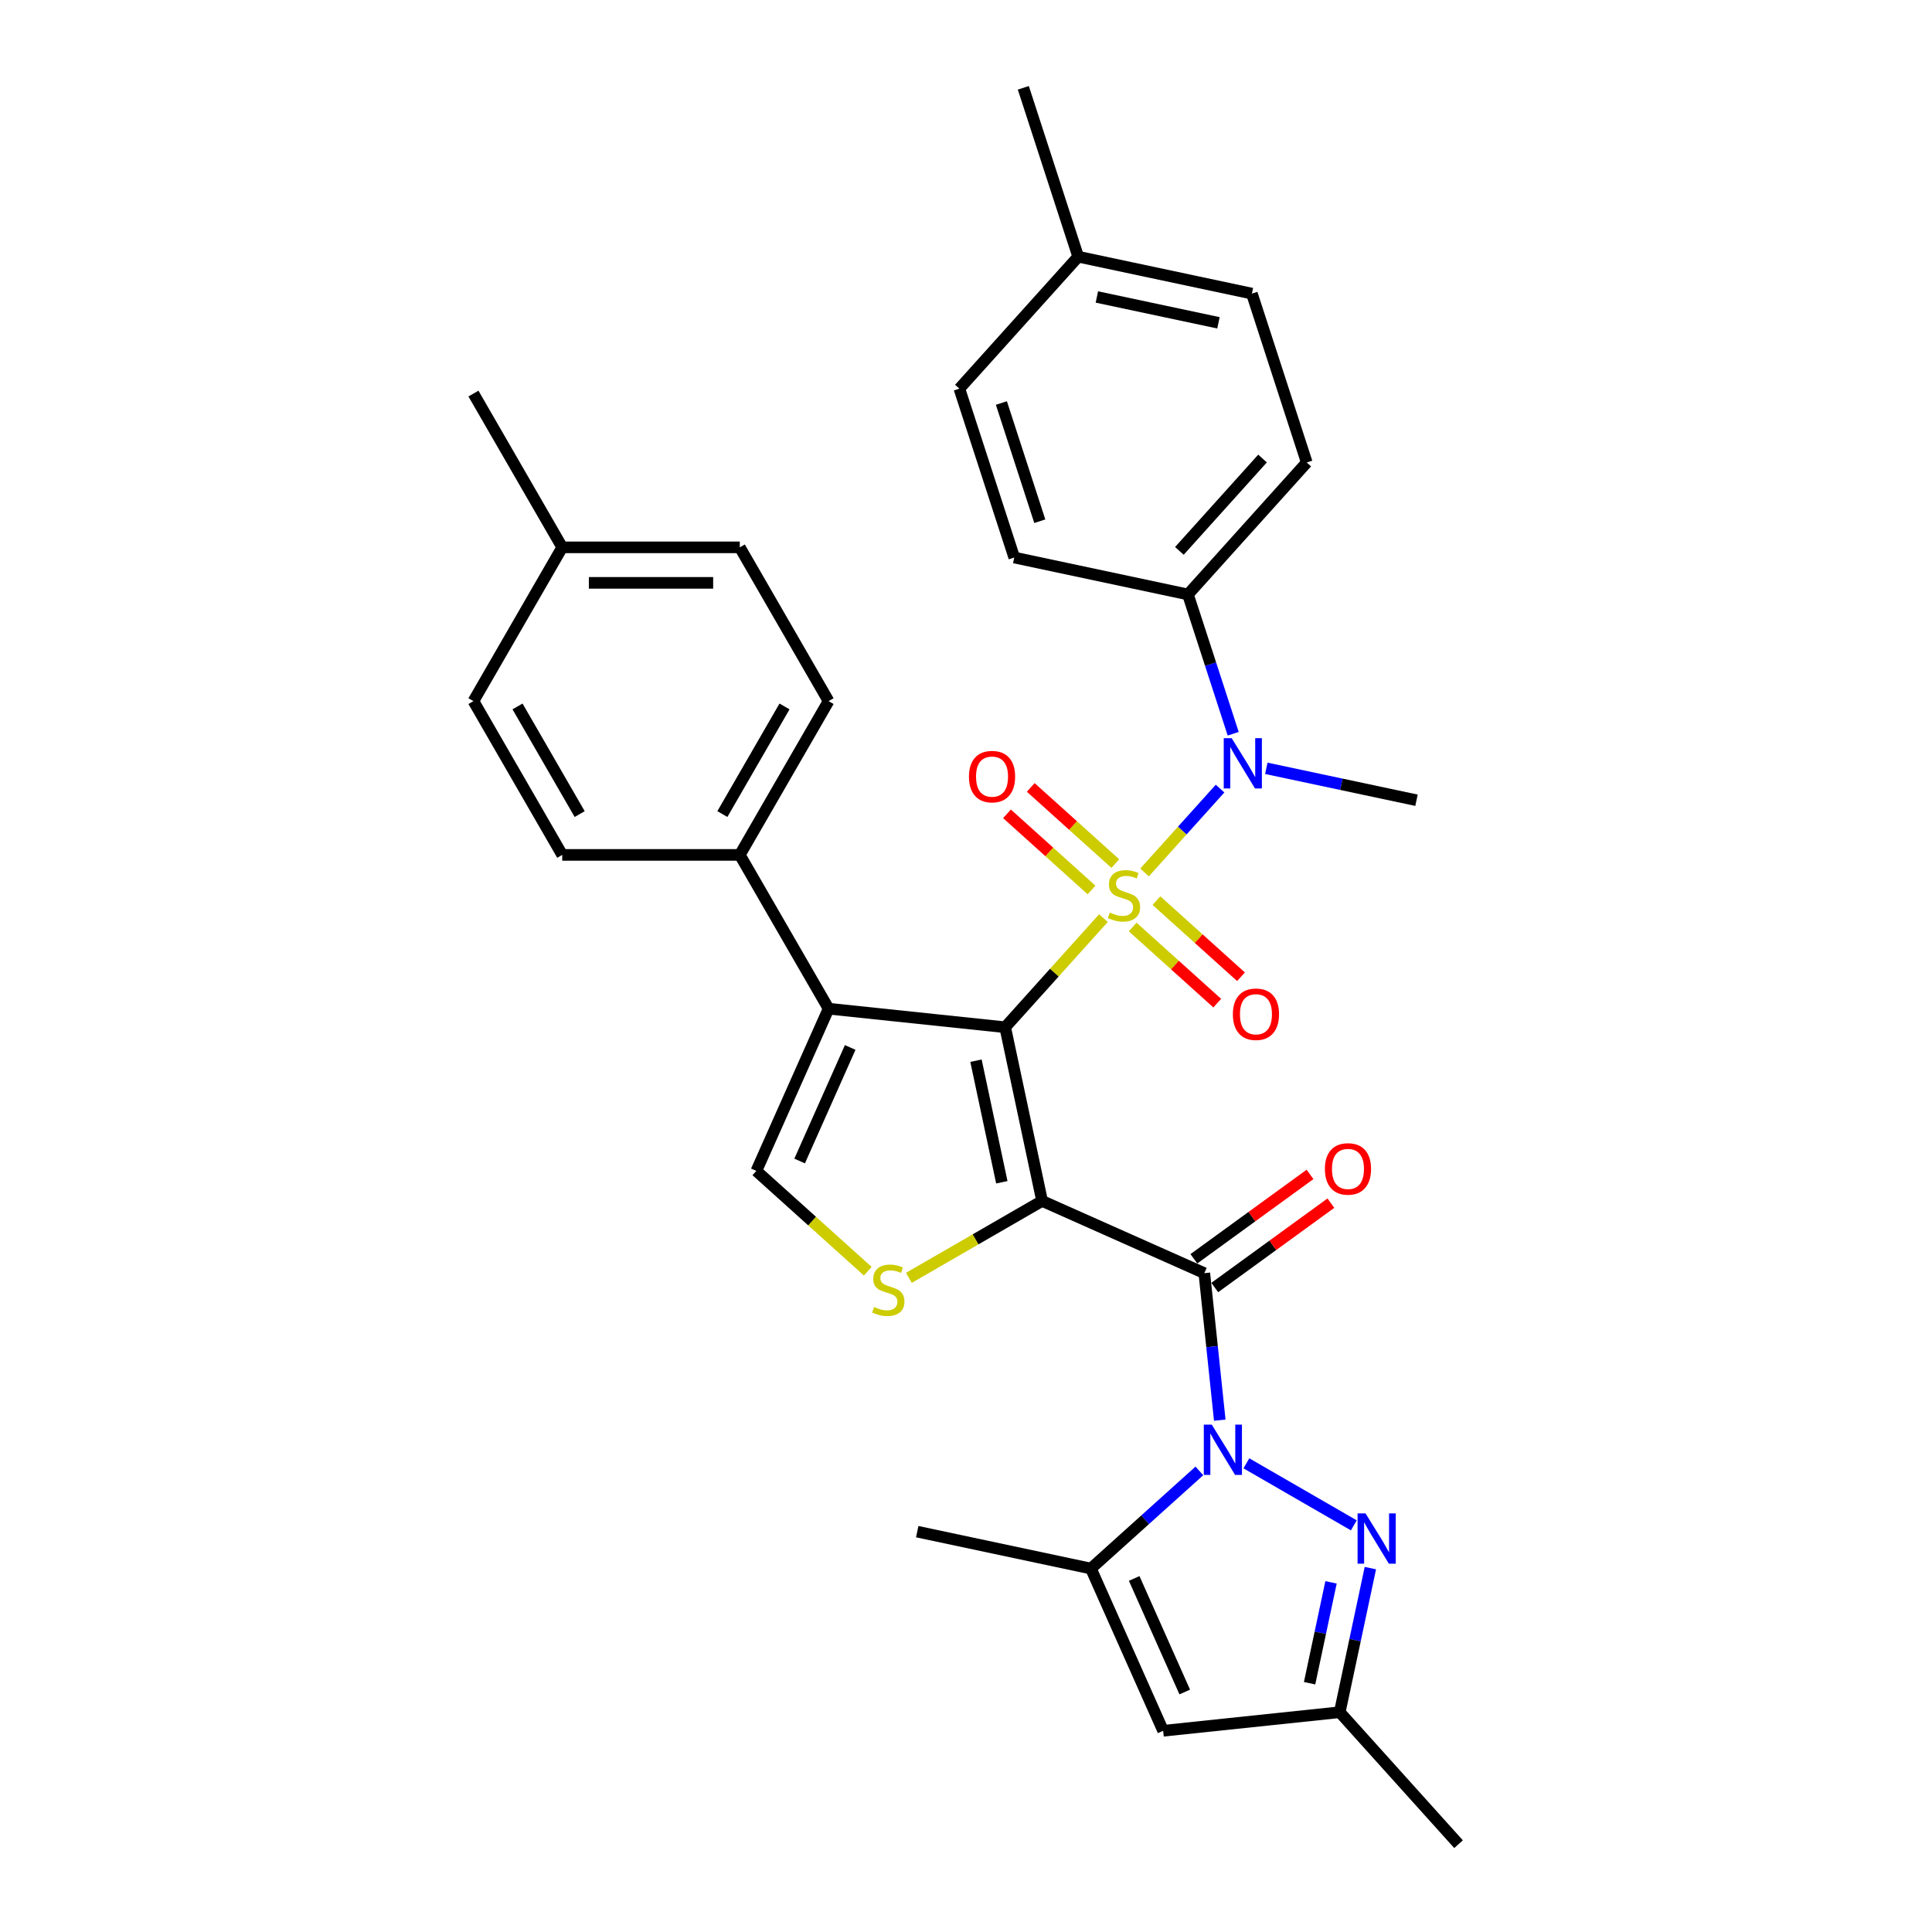 <?xml version='1.0' encoding='iso-8859-1'?>
<svg version='1.1' baseProfile='full'
              xmlns='http://www.w3.org/2000/svg'
                      xmlns:rdkit='http://www.rdkit.org/xml'
                      xmlns:xlink='http://www.w3.org/1999/xlink'
                  xml:space='preserve'
width='1000px' height='1000px' viewBox='0 0 1000 1000'>
<!-- END OF HEADER -->
<rect style='opacity:1.0;fill:#FFFFFF;stroke:none' width='1000' height='1000' x='0' y='0'> </rect>
<path class='bond-0' d='M 571.135,475.219 L 545.707,503.46' style='fill:none;fill-rule:evenodd;stroke:#CCCC00;stroke-width:6px;stroke-linecap:butt;stroke-linejoin:miter;stroke-opacity:1' />
<path class='bond-0' d='M 545.707,503.46 L 520.279,531.7' style='fill:none;fill-rule:evenodd;stroke:#000000;stroke-width:6px;stroke-linecap:butt;stroke-linejoin:miter;stroke-opacity:1' />
<path class='bond-8' d='M 592.421,451.578 L 611.964,429.874' style='fill:none;fill-rule:evenodd;stroke:#CCCC00;stroke-width:6px;stroke-linecap:butt;stroke-linejoin:miter;stroke-opacity:1' />
<path class='bond-8' d='M 611.964,429.874 L 631.506,408.17' style='fill:none;fill-rule:evenodd;stroke:#0000FF;stroke-width:6px;stroke-linecap:butt;stroke-linejoin:miter;stroke-opacity:1' />
<path class='bond-12' d='M 586.272,479.812 L 608.157,499.517' style='fill:none;fill-rule:evenodd;stroke:#CCCC00;stroke-width:6px;stroke-linecap:butt;stroke-linejoin:miter;stroke-opacity:1' />
<path class='bond-12' d='M 608.157,499.517 L 630.042,519.223' style='fill:none;fill-rule:evenodd;stroke:#FF0000;stroke-width:6px;stroke-linecap:butt;stroke-linejoin:miter;stroke-opacity:1' />
<path class='bond-12' d='M 598.571,466.151 L 620.457,485.857' style='fill:none;fill-rule:evenodd;stroke:#CCCC00;stroke-width:6px;stroke-linecap:butt;stroke-linejoin:miter;stroke-opacity:1' />
<path class='bond-12' d='M 620.457,485.857 L 642.342,505.563' style='fill:none;fill-rule:evenodd;stroke:#FF0000;stroke-width:6px;stroke-linecap:butt;stroke-linejoin:miter;stroke-opacity:1' />
<path class='bond-13' d='M 577.285,446.985 L 555.4,427.28' style='fill:none;fill-rule:evenodd;stroke:#CCCC00;stroke-width:6px;stroke-linecap:butt;stroke-linejoin:miter;stroke-opacity:1' />
<path class='bond-13' d='M 555.4,427.28 L 533.515,407.574' style='fill:none;fill-rule:evenodd;stroke:#FF0000;stroke-width:6px;stroke-linecap:butt;stroke-linejoin:miter;stroke-opacity:1' />
<path class='bond-13' d='M 564.985,460.646 L 543.1,440.94' style='fill:none;fill-rule:evenodd;stroke:#CCCC00;stroke-width:6px;stroke-linecap:butt;stroke-linejoin:miter;stroke-opacity:1' />
<path class='bond-13' d='M 543.1,440.94 L 521.215,421.234' style='fill:none;fill-rule:evenodd;stroke:#FF0000;stroke-width:6px;stroke-linecap:butt;stroke-linejoin:miter;stroke-opacity:1' />
<path class='bond-1' d='M 520.279,531.7 L 539.388,621.601' style='fill:none;fill-rule:evenodd;stroke:#000000;stroke-width:6px;stroke-linecap:butt;stroke-linejoin:miter;stroke-opacity:1' />
<path class='bond-1' d='M 505.166,549.007 L 518.542,611.937' style='fill:none;fill-rule:evenodd;stroke:#000000;stroke-width:6px;stroke-linecap:butt;stroke-linejoin:miter;stroke-opacity:1' />
<path class='bond-4' d='M 520.279,531.7 L 428.874,522.093' style='fill:none;fill-rule:evenodd;stroke:#000000;stroke-width:6px;stroke-linecap:butt;stroke-linejoin:miter;stroke-opacity:1' />
<path class='bond-2' d='M 539.388,621.601 L 623.351,658.983' style='fill:none;fill-rule:evenodd;stroke:#000000;stroke-width:6px;stroke-linecap:butt;stroke-linejoin:miter;stroke-opacity:1' />
<path class='bond-5' d='M 539.388,621.601 L 504.912,641.506' style='fill:none;fill-rule:evenodd;stroke:#000000;stroke-width:6px;stroke-linecap:butt;stroke-linejoin:miter;stroke-opacity:1' />
<path class='bond-5' d='M 504.912,641.506 L 470.436,661.41' style='fill:none;fill-rule:evenodd;stroke:#CCCC00;stroke-width:6px;stroke-linecap:butt;stroke-linejoin:miter;stroke-opacity:1' />
<path class='bond-3' d='M 623.351,658.983 L 627.35,697.03' style='fill:none;fill-rule:evenodd;stroke:#000000;stroke-width:6px;stroke-linecap:butt;stroke-linejoin:miter;stroke-opacity:1' />
<path class='bond-3' d='M 627.35,697.03 L 631.349,735.077' style='fill:none;fill-rule:evenodd;stroke:#0000FF;stroke-width:6px;stroke-linecap:butt;stroke-linejoin:miter;stroke-opacity:1' />
<path class='bond-15' d='M 628.754,666.419 L 658.809,644.583' style='fill:none;fill-rule:evenodd;stroke:#000000;stroke-width:6px;stroke-linecap:butt;stroke-linejoin:miter;stroke-opacity:1' />
<path class='bond-15' d='M 658.809,644.583 L 688.864,622.747' style='fill:none;fill-rule:evenodd;stroke:#FF0000;stroke-width:6px;stroke-linecap:butt;stroke-linejoin:miter;stroke-opacity:1' />
<path class='bond-15' d='M 617.949,651.548 L 648.004,629.712' style='fill:none;fill-rule:evenodd;stroke:#000000;stroke-width:6px;stroke-linecap:butt;stroke-linejoin:miter;stroke-opacity:1' />
<path class='bond-15' d='M 648.004,629.712 L 678.059,607.875' style='fill:none;fill-rule:evenodd;stroke:#FF0000;stroke-width:6px;stroke-linecap:butt;stroke-linejoin:miter;stroke-opacity:1' />
<path class='bond-6' d='M 645.127,757.414 L 700.736,789.52' style='fill:none;fill-rule:evenodd;stroke:#0000FF;stroke-width:6px;stroke-linecap:butt;stroke-linejoin:miter;stroke-opacity:1' />
<path class='bond-7' d='M 620.79,761.346 L 592.723,786.617' style='fill:none;fill-rule:evenodd;stroke:#0000FF;stroke-width:6px;stroke-linecap:butt;stroke-linejoin:miter;stroke-opacity:1' />
<path class='bond-7' d='M 592.723,786.617 L 564.657,811.888' style='fill:none;fill-rule:evenodd;stroke:#000000;stroke-width:6px;stroke-linecap:butt;stroke-linejoin:miter;stroke-opacity:1' />
<path class='bond-9' d='M 428.874,522.093 L 391.491,606.056' style='fill:none;fill-rule:evenodd;stroke:#000000;stroke-width:6px;stroke-linecap:butt;stroke-linejoin:miter;stroke-opacity:1' />
<path class='bond-9' d='M 440.059,542.164 L 413.891,600.938' style='fill:none;fill-rule:evenodd;stroke:#000000;stroke-width:6px;stroke-linecap:butt;stroke-linejoin:miter;stroke-opacity:1' />
<path class='bond-14' d='M 428.874,522.093 L 382.919,442.498' style='fill:none;fill-rule:evenodd;stroke:#000000;stroke-width:6px;stroke-linecap:butt;stroke-linejoin:miter;stroke-opacity:1' />
<path class='bond-32' d='M 449.15,657.972 L 420.32,632.014' style='fill:none;fill-rule:evenodd;stroke:#CCCC00;stroke-width:6px;stroke-linecap:butt;stroke-linejoin:miter;stroke-opacity:1' />
<path class='bond-32' d='M 420.32,632.014 L 391.491,606.056' style='fill:none;fill-rule:evenodd;stroke:#000000;stroke-width:6px;stroke-linecap:butt;stroke-linejoin:miter;stroke-opacity:1' />
<path class='bond-11' d='M 709.299,811.655 L 701.372,848.95' style='fill:none;fill-rule:evenodd;stroke:#0000FF;stroke-width:6px;stroke-linecap:butt;stroke-linejoin:miter;stroke-opacity:1' />
<path class='bond-11' d='M 701.372,848.95 L 693.445,886.244' style='fill:none;fill-rule:evenodd;stroke:#000000;stroke-width:6px;stroke-linecap:butt;stroke-linejoin:miter;stroke-opacity:1' />
<path class='bond-11' d='M 688.941,819.022 L 683.392,845.128' style='fill:none;fill-rule:evenodd;stroke:#0000FF;stroke-width:6px;stroke-linecap:butt;stroke-linejoin:miter;stroke-opacity:1' />
<path class='bond-11' d='M 683.392,845.128 L 677.843,871.234' style='fill:none;fill-rule:evenodd;stroke:#000000;stroke-width:6px;stroke-linecap:butt;stroke-linejoin:miter;stroke-opacity:1' />
<path class='bond-10' d='M 564.657,811.888 L 602.039,895.851' style='fill:none;fill-rule:evenodd;stroke:#000000;stroke-width:6px;stroke-linecap:butt;stroke-linejoin:miter;stroke-opacity:1' />
<path class='bond-10' d='M 587.057,817.006 L 613.225,875.78' style='fill:none;fill-rule:evenodd;stroke:#000000;stroke-width:6px;stroke-linecap:butt;stroke-linejoin:miter;stroke-opacity:1' />
<path class='bond-27' d='M 564.657,811.888 L 474.756,792.779' style='fill:none;fill-rule:evenodd;stroke:#000000;stroke-width:6px;stroke-linecap:butt;stroke-linejoin:miter;stroke-opacity:1' />
<path class='bond-16' d='M 638.302,379.785 L 626.589,343.736' style='fill:none;fill-rule:evenodd;stroke:#0000FF;stroke-width:6px;stroke-linecap:butt;stroke-linejoin:miter;stroke-opacity:1' />
<path class='bond-16' d='M 626.589,343.736 L 614.876,307.686' style='fill:none;fill-rule:evenodd;stroke:#000000;stroke-width:6px;stroke-linecap:butt;stroke-linejoin:miter;stroke-opacity:1' />
<path class='bond-28' d='M 655.446,397.683 L 694.312,405.945' style='fill:none;fill-rule:evenodd;stroke:#0000FF;stroke-width:6px;stroke-linecap:butt;stroke-linejoin:miter;stroke-opacity:1' />
<path class='bond-28' d='M 694.312,405.945 L 733.178,414.206' style='fill:none;fill-rule:evenodd;stroke:#000000;stroke-width:6px;stroke-linecap:butt;stroke-linejoin:miter;stroke-opacity:1' />
<path class='bond-35' d='M 602.039,895.851 L 693.445,886.244' style='fill:none;fill-rule:evenodd;stroke:#000000;stroke-width:6px;stroke-linecap:butt;stroke-linejoin:miter;stroke-opacity:1' />
<path class='bond-29' d='M 693.445,886.244 L 754.944,954.545' style='fill:none;fill-rule:evenodd;stroke:#000000;stroke-width:6px;stroke-linecap:butt;stroke-linejoin:miter;stroke-opacity:1' />
<path class='bond-17' d='M 382.919,442.498 L 428.874,362.902' style='fill:none;fill-rule:evenodd;stroke:#000000;stroke-width:6px;stroke-linecap:butt;stroke-linejoin:miter;stroke-opacity:1' />
<path class='bond-17' d='M 373.894,421.367 L 406.062,365.651' style='fill:none;fill-rule:evenodd;stroke:#000000;stroke-width:6px;stroke-linecap:butt;stroke-linejoin:miter;stroke-opacity:1' />
<path class='bond-18' d='M 382.919,442.498 L 291.011,442.498' style='fill:none;fill-rule:evenodd;stroke:#000000;stroke-width:6px;stroke-linecap:butt;stroke-linejoin:miter;stroke-opacity:1' />
<path class='bond-19' d='M 614.876,307.686 L 676.375,239.385' style='fill:none;fill-rule:evenodd;stroke:#000000;stroke-width:6px;stroke-linecap:butt;stroke-linejoin:miter;stroke-opacity:1' />
<path class='bond-19' d='M 610.441,285.141 L 653.49,237.33' style='fill:none;fill-rule:evenodd;stroke:#000000;stroke-width:6px;stroke-linecap:butt;stroke-linejoin:miter;stroke-opacity:1' />
<path class='bond-20' d='M 614.876,307.686 L 524.976,288.577' style='fill:none;fill-rule:evenodd;stroke:#000000;stroke-width:6px;stroke-linecap:butt;stroke-linejoin:miter;stroke-opacity:1' />
<path class='bond-22' d='M 428.874,362.902 L 382.919,283.307' style='fill:none;fill-rule:evenodd;stroke:#000000;stroke-width:6px;stroke-linecap:butt;stroke-linejoin:miter;stroke-opacity:1' />
<path class='bond-23' d='M 291.011,442.498 L 245.056,362.902' style='fill:none;fill-rule:evenodd;stroke:#000000;stroke-width:6px;stroke-linecap:butt;stroke-linejoin:miter;stroke-opacity:1' />
<path class='bond-23' d='M 300.036,421.367 L 267.868,365.651' style='fill:none;fill-rule:evenodd;stroke:#000000;stroke-width:6px;stroke-linecap:butt;stroke-linejoin:miter;stroke-opacity:1' />
<path class='bond-24' d='M 676.375,239.385 L 647.974,151.974' style='fill:none;fill-rule:evenodd;stroke:#000000;stroke-width:6px;stroke-linecap:butt;stroke-linejoin:miter;stroke-opacity:1' />
<path class='bond-21' d='M 524.976,288.577 L 496.574,201.167' style='fill:none;fill-rule:evenodd;stroke:#000000;stroke-width:6px;stroke-linecap:butt;stroke-linejoin:miter;stroke-opacity:1' />
<path class='bond-21' d='M 538.197,269.785 L 518.316,208.598' style='fill:none;fill-rule:evenodd;stroke:#000000;stroke-width:6px;stroke-linecap:butt;stroke-linejoin:miter;stroke-opacity:1' />
<path class='bond-25' d='M 496.574,201.167 L 558.073,132.865' style='fill:none;fill-rule:evenodd;stroke:#000000;stroke-width:6px;stroke-linecap:butt;stroke-linejoin:miter;stroke-opacity:1' />
<path class='bond-34' d='M 382.919,283.307 L 291.011,283.307' style='fill:none;fill-rule:evenodd;stroke:#000000;stroke-width:6px;stroke-linecap:butt;stroke-linejoin:miter;stroke-opacity:1' />
<path class='bond-34' d='M 369.133,301.688 L 304.797,301.688' style='fill:none;fill-rule:evenodd;stroke:#000000;stroke-width:6px;stroke-linecap:butt;stroke-linejoin:miter;stroke-opacity:1' />
<path class='bond-26' d='M 245.056,362.902 L 291.011,283.307' style='fill:none;fill-rule:evenodd;stroke:#000000;stroke-width:6px;stroke-linecap:butt;stroke-linejoin:miter;stroke-opacity:1' />
<path class='bond-33' d='M 647.974,151.974 L 558.073,132.865' style='fill:none;fill-rule:evenodd;stroke:#000000;stroke-width:6px;stroke-linecap:butt;stroke-linejoin:miter;stroke-opacity:1' />
<path class='bond-33' d='M 630.667,167.088 L 567.737,153.712' style='fill:none;fill-rule:evenodd;stroke:#000000;stroke-width:6px;stroke-linecap:butt;stroke-linejoin:miter;stroke-opacity:1' />
<path class='bond-31' d='M 558.073,132.865 L 529.672,45.455' style='fill:none;fill-rule:evenodd;stroke:#000000;stroke-width:6px;stroke-linecap:butt;stroke-linejoin:miter;stroke-opacity:1' />
<path class='bond-30' d='M 291.011,283.307 L 245.056,203.711' style='fill:none;fill-rule:evenodd;stroke:#000000;stroke-width:6px;stroke-linecap:butt;stroke-linejoin:miter;stroke-opacity:1' />
<path  class='atom-0' d='M 574.426 472.332
Q 574.72 472.442, 575.933 472.957
Q 577.146 473.472, 578.47 473.803
Q 579.83 474.097, 581.153 474.097
Q 583.617 474.097, 585.05 472.92
Q 586.484 471.707, 586.484 469.612
Q 586.484 468.178, 585.749 467.295
Q 585.05 466.413, 583.947 465.935
Q 582.845 465.457, 581.006 464.906
Q 578.69 464.207, 577.293 463.546
Q 575.933 462.884, 574.94 461.487
Q 573.985 460.09, 573.985 457.737
Q 573.985 454.465, 576.19 452.443
Q 578.433 450.421, 582.845 450.421
Q 585.859 450.421, 589.278 451.855
L 588.433 454.686
Q 585.308 453.399, 582.955 453.399
Q 580.418 453.399, 579.021 454.465
Q 577.624 455.494, 577.661 457.296
Q 577.661 458.693, 578.359 459.538
Q 579.095 460.384, 580.124 460.862
Q 581.19 461.34, 582.955 461.891
Q 585.308 462.626, 586.705 463.362
Q 588.102 464.097, 589.094 465.604
Q 590.124 467.075, 590.124 469.612
Q 590.124 473.214, 587.697 475.163
Q 585.308 477.075, 581.3 477.075
Q 578.984 477.075, 577.22 476.56
Q 575.492 476.082, 573.433 475.236
L 574.426 472.332
' fill='#CCCC00'/>
<path  class='atom-4' d='M 627.205 737.375
L 635.734 751.161
Q 636.58 752.521, 637.94 754.984
Q 639.3 757.447, 639.374 757.595
L 639.374 737.375
L 642.829 737.375
L 642.829 763.403
L 639.263 763.403
L 630.109 748.33
Q 629.043 746.565, 627.903 744.543
Q 626.8 742.521, 626.47 741.896
L 626.47 763.403
L 623.087 763.403
L 623.087 737.375
L 627.205 737.375
' fill='#0000FF'/>
<path  class='atom-6' d='M 452.44 676.489
Q 452.734 676.599, 453.947 677.114
Q 455.161 677.628, 456.484 677.959
Q 457.844 678.253, 459.168 678.253
Q 461.631 678.253, 463.065 677.077
Q 464.499 675.864, 464.499 673.768
Q 464.499 672.334, 463.763 671.452
Q 463.065 670.57, 461.962 670.092
Q 460.859 669.614, 459.021 669.062
Q 456.705 668.364, 455.308 667.702
Q 453.947 667.04, 452.955 665.643
Q 451.999 664.246, 451.999 661.894
Q 451.999 658.622, 454.205 656.6
Q 456.447 654.578, 460.859 654.578
Q 463.874 654.578, 467.293 656.011
L 466.447 658.842
Q 463.322 657.555, 460.969 657.555
Q 458.433 657.555, 457.036 658.622
Q 455.639 659.651, 455.675 661.452
Q 455.675 662.849, 456.374 663.695
Q 457.109 664.541, 458.138 665.018
Q 459.205 665.496, 460.969 666.048
Q 463.322 666.783, 464.719 667.518
Q 466.116 668.254, 467.109 669.761
Q 468.138 671.231, 468.138 673.768
Q 468.138 677.371, 465.712 679.319
Q 463.322 681.231, 459.315 681.231
Q 456.999 681.231, 455.234 680.716
Q 453.506 680.239, 451.447 679.393
L 452.44 676.489
' fill='#CCCC00'/>
<path  class='atom-7' d='M 706.8 783.329
L 715.329 797.115
Q 716.175 798.476, 717.535 800.939
Q 718.896 803.402, 718.969 803.549
L 718.969 783.329
L 722.425 783.329
L 722.425 809.358
L 718.859 809.358
L 709.705 794.285
Q 708.639 792.52, 707.499 790.498
Q 706.396 788.476, 706.065 787.851
L 706.065 809.358
L 702.683 809.358
L 702.683 783.329
L 706.8 783.329
' fill='#0000FF'/>
<path  class='atom-9' d='M 637.524 382.083
L 646.053 395.869
Q 646.899 397.229, 648.259 399.692
Q 649.619 402.155, 649.693 402.303
L 649.693 382.083
L 653.149 382.083
L 653.149 408.111
L 649.582 408.111
L 640.428 393.038
Q 639.362 391.273, 638.222 389.251
Q 637.12 387.229, 636.789 386.605
L 636.789 408.111
L 633.406 408.111
L 633.406 382.083
L 637.524 382.083
' fill='#0000FF'/>
<path  class='atom-13' d='M 638.132 524.971
Q 638.132 518.721, 641.22 515.229
Q 644.308 511.736, 650.08 511.736
Q 655.852 511.736, 658.94 515.229
Q 662.028 518.721, 662.028 524.971
Q 662.028 531.294, 658.903 534.897
Q 655.778 538.463, 650.08 538.463
Q 644.345 538.463, 641.22 534.897
Q 638.132 531.331, 638.132 524.971
M 650.08 535.522
Q 654.051 535.522, 656.183 532.875
Q 658.352 530.192, 658.352 524.971
Q 658.352 519.861, 656.183 517.288
Q 654.051 514.677, 650.08 514.677
Q 646.11 514.677, 643.941 517.251
Q 641.808 519.824, 641.808 524.971
Q 641.808 530.228, 643.941 532.875
Q 646.11 535.522, 650.08 535.522
' fill='#FF0000'/>
<path  class='atom-14' d='M 501.529 401.973
Q 501.529 395.723, 504.617 392.231
Q 507.705 388.738, 513.477 388.738
Q 519.249 388.738, 522.337 392.231
Q 525.425 395.723, 525.425 401.973
Q 525.425 408.296, 522.3 411.899
Q 519.175 415.465, 513.477 415.465
Q 507.742 415.465, 504.617 411.899
Q 501.529 408.333, 501.529 401.973
M 513.477 412.524
Q 517.447 412.524, 519.58 409.877
Q 521.749 407.193, 521.749 401.973
Q 521.749 396.863, 519.58 394.289
Q 517.447 391.679, 513.477 391.679
Q 509.506 391.679, 507.337 394.253
Q 505.205 396.826, 505.205 401.973
Q 505.205 407.23, 507.337 409.877
Q 509.506 412.524, 513.477 412.524
' fill='#FF0000'/>
<path  class='atom-16' d='M 685.759 605.034
Q 685.759 598.784, 688.847 595.292
Q 691.935 591.799, 697.707 591.799
Q 703.479 591.799, 706.567 595.292
Q 709.655 598.784, 709.655 605.034
Q 709.655 611.358, 706.53 614.96
Q 703.405 618.526, 697.707 618.526
Q 691.972 618.526, 688.847 614.96
Q 685.759 611.394, 685.759 605.034
M 697.707 615.585
Q 701.678 615.585, 703.81 612.938
Q 705.979 610.255, 705.979 605.034
Q 705.979 599.924, 703.81 597.351
Q 701.678 594.74, 697.707 594.74
Q 693.737 594.74, 691.568 597.314
Q 689.435 599.887, 689.435 605.034
Q 689.435 610.291, 691.568 612.938
Q 693.737 615.585, 697.707 615.585
' fill='#FF0000'/>
</svg>

